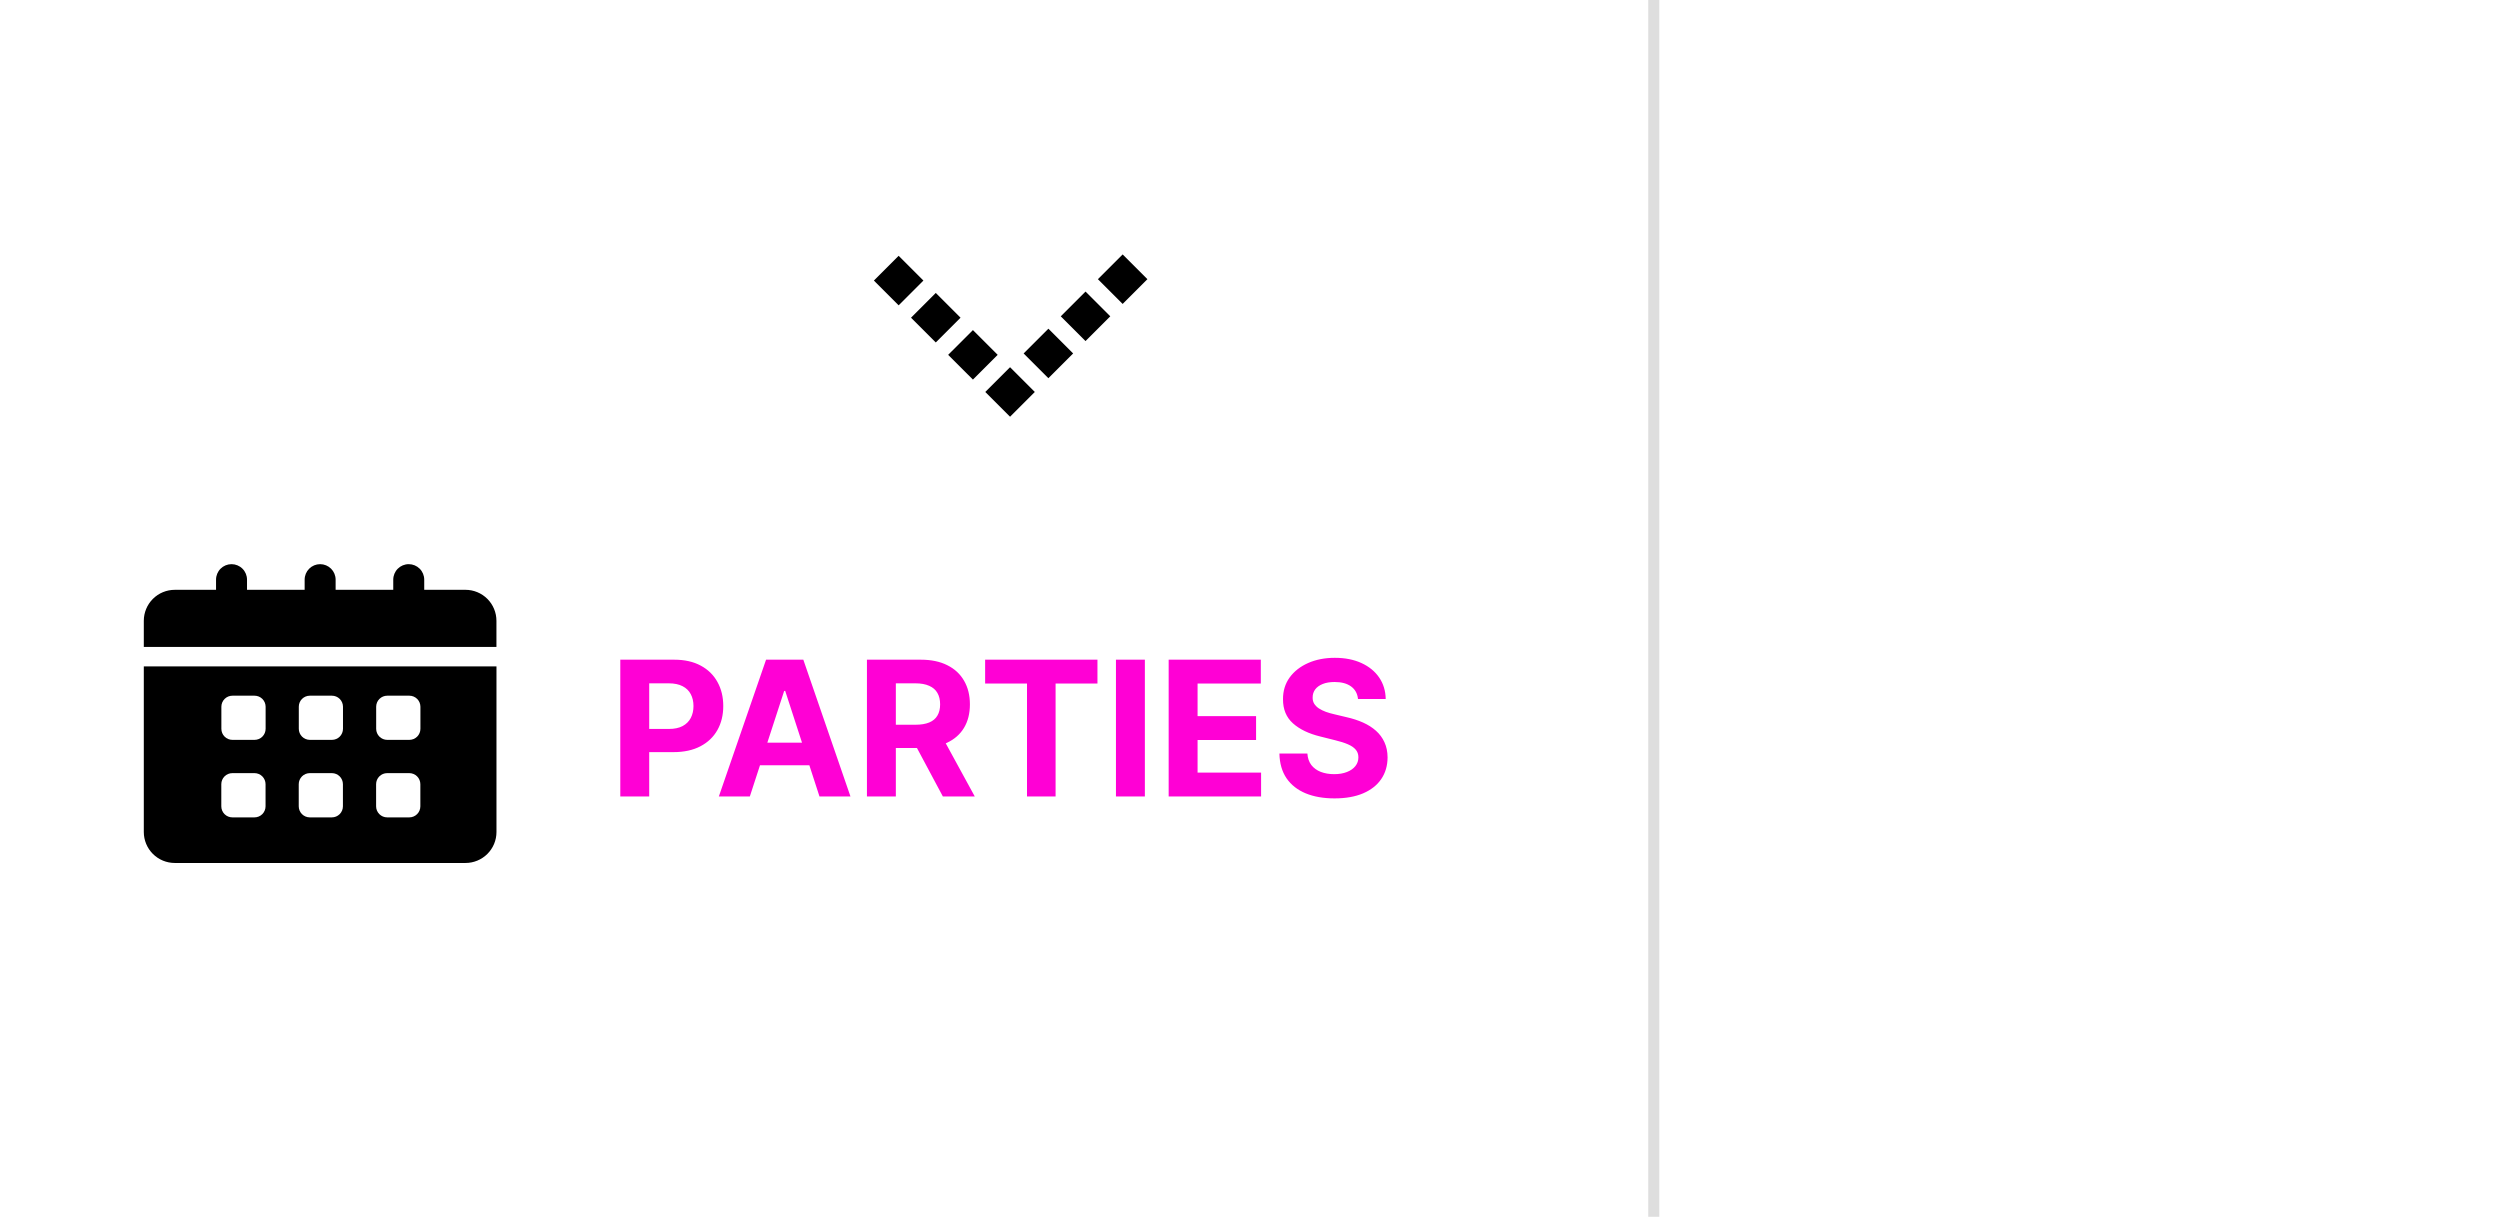 <svg width="226" height="110" viewBox="0 0 226 110" fill="none" xmlns="http://www.w3.org/2000/svg">
<rect width="226" height="110" fill="white"/>
<path d="M56.075 72V59.636H60.952C61.89 59.636 62.689 59.816 63.349 60.174C64.009 60.528 64.512 61.021 64.858 61.653C65.209 62.281 65.383 63.005 65.383 63.826C65.383 64.647 65.206 65.371 64.852 65.999C64.498 66.627 63.985 67.116 63.313 67.466C62.645 67.816 61.836 67.992 60.886 67.992H57.777V65.897H60.463C60.967 65.897 61.381 65.81 61.707 65.637C62.037 65.46 62.283 65.216 62.444 64.907C62.608 64.593 62.691 64.233 62.691 63.826C62.691 63.416 62.608 63.057 62.444 62.751C62.283 62.441 62.037 62.202 61.707 62.033C61.377 61.86 60.959 61.773 60.451 61.773H58.689V72H56.075ZM67.785 72H64.984L69.252 59.636H72.62L76.882 72H74.081L70.984 62.462H70.888L67.785 72ZM67.61 67.14H74.226V69.181H67.61V67.14ZM78.371 72V59.636H83.248C84.182 59.636 84.979 59.803 85.639 60.137C86.303 60.467 86.808 60.936 87.154 61.544C87.504 62.148 87.679 62.858 87.679 63.675C87.679 64.496 87.502 65.202 87.148 65.794C86.794 66.382 86.281 66.832 85.609 67.146C84.941 67.46 84.132 67.617 83.182 67.617H79.916V65.516H82.759C83.258 65.516 83.673 65.448 84.003 65.311C84.333 65.174 84.579 64.969 84.739 64.695C84.904 64.422 84.987 64.082 84.987 63.675C84.987 63.265 84.904 62.918 84.739 62.637C84.579 62.355 84.331 62.142 83.997 61.997C83.667 61.848 83.25 61.773 82.747 61.773H80.984V72H78.371ZM85.047 66.374L88.12 72H85.234L82.228 66.374H85.047ZM89.056 61.791V59.636H99.21V61.791H95.425V72H92.841V61.791H89.056ZM103.496 59.636V72H100.882V59.636H103.496ZM105.647 72V59.636H113.978V61.791H108.261V64.738H113.549V66.893H108.261V69.845H114.002V72H105.647ZM122.763 63.192C122.715 62.705 122.507 62.327 122.141 62.057C121.775 61.788 121.278 61.653 120.65 61.653C120.224 61.653 119.863 61.713 119.57 61.834C119.276 61.95 119.05 62.114 118.893 62.323C118.74 62.532 118.664 62.77 118.664 63.035C118.656 63.257 118.702 63.45 118.803 63.615C118.907 63.78 119.05 63.923 119.231 64.043C119.413 64.16 119.622 64.263 119.859 64.351C120.097 64.436 120.35 64.508 120.62 64.569L121.731 64.834C122.27 64.955 122.765 65.116 123.216 65.317C123.667 65.518 124.057 65.766 124.387 66.06C124.717 66.353 124.973 66.7 125.154 67.098C125.339 67.496 125.433 67.953 125.437 68.468C125.433 69.225 125.24 69.881 124.858 70.436C124.48 70.988 123.932 71.416 123.216 71.722C122.503 72.024 121.644 72.175 120.638 72.175C119.64 72.175 118.771 72.022 118.03 71.716C117.294 71.41 116.718 70.958 116.304 70.358C115.893 69.754 115.678 69.008 115.658 68.118H118.187C118.215 68.533 118.334 68.879 118.543 69.157C118.757 69.43 119.04 69.638 119.394 69.778C119.753 69.915 120.157 69.984 120.608 69.984C121.051 69.984 121.435 69.919 121.761 69.79C122.091 69.662 122.347 69.483 122.528 69.253C122.709 69.024 122.799 68.76 122.799 68.462C122.799 68.185 122.717 67.951 122.552 67.762C122.391 67.573 122.153 67.412 121.839 67.279C121.53 67.146 121.149 67.026 120.698 66.917L119.352 66.579C118.31 66.325 117.487 65.929 116.883 65.39C116.279 64.85 115.98 64.124 115.984 63.21C115.98 62.462 116.179 61.808 116.581 61.248C116.988 60.689 117.545 60.252 118.253 59.938C118.962 59.624 119.767 59.467 120.668 59.467C121.586 59.467 122.387 59.624 123.071 59.938C123.759 60.252 124.294 60.689 124.677 61.248C125.059 61.808 125.256 62.456 125.268 63.192H122.763Z" fill="#FF00D5"/>
<path d="M42.076 53.319H38.35V52.4C38.35 52.029 38.203 51.673 37.94 51.41C37.677 51.148 37.321 51 36.95 51C36.579 51 36.223 51.148 35.96 51.41C35.697 51.673 35.55 52.029 35.55 52.4V53.32H30.34V52.4C30.34 52.029 30.192 51.673 29.93 51.41C29.667 51.148 29.311 51 28.94 51C28.569 51 28.213 51.148 27.95 51.41C27.688 51.673 27.54 52.029 27.54 52.4V53.32H22.33V52.4C22.33 52.029 22.183 51.673 21.92 51.41C21.657 51.148 21.301 51 20.93 51C20.559 51 20.203 51.148 19.94 51.41C19.677 51.673 19.53 52.029 19.53 52.4V53.32H15.8C15.057 53.32 14.345 53.615 13.82 54.14C13.295 54.665 13 55.377 13 56.12V58.484H44.878V56.121C44.878 55.753 44.806 55.389 44.665 55.048C44.525 54.708 44.318 54.399 44.058 54.139C43.798 53.879 43.489 53.672 43.149 53.532C42.809 53.391 42.444 53.319 42.076 53.319Z" fill="black"/>
<path d="M42.076 78.013H15.801C15.058 78.013 14.345 77.718 13.82 77.193C13.295 76.668 13 75.956 13 75.213V60.244H44.881V75.213C44.881 75.581 44.809 75.946 44.668 76.286C44.527 76.626 44.319 76.935 44.059 77.195C43.798 77.455 43.489 77.661 43.148 77.801C42.808 77.942 42.444 78.014 42.076 78.013ZM35 69.891C34.735 69.891 34.48 69.996 34.293 70.184C34.105 70.371 34 70.626 34 70.891V72.891C34 73.156 34.105 73.411 34.293 73.598C34.48 73.786 34.735 73.891 35 73.891H37C37.265 73.891 37.52 73.786 37.707 73.598C37.895 73.411 38 73.156 38 72.891V70.891C38 70.626 37.895 70.371 37.707 70.184C37.52 69.996 37.265 69.891 37 69.891H35ZM28 69.891C27.736 69.893 27.483 69.999 27.297 70.186C27.111 70.374 27.006 70.627 27.006 70.891V72.891C27.006 73.155 27.111 73.409 27.297 73.596C27.483 73.784 27.736 73.889 28 73.891H30C30.265 73.891 30.52 73.786 30.707 73.598C30.895 73.411 31 73.156 31 72.891V70.891C31 70.626 30.895 70.371 30.707 70.184C30.52 69.996 30.265 69.891 30 69.891H28ZM21.006 69.891C20.741 69.891 20.486 69.996 20.299 70.184C20.111 70.371 20.006 70.626 20.006 70.891V72.891C20.006 73.156 20.111 73.411 20.299 73.598C20.486 73.786 20.741 73.891 21.006 73.891H23.006C23.271 73.891 23.525 73.786 23.713 73.598C23.9 73.411 24.006 73.156 24.006 72.891V70.891C24.006 70.626 23.9 70.371 23.713 70.184C23.525 69.996 23.271 69.891 23.006 69.891H21.006ZM35.006 62.891C34.742 62.891 34.488 62.995 34.301 63.181C34.113 63.367 34.008 63.62 34.006 63.884V65.884C34.006 66.149 34.111 66.404 34.299 66.591C34.486 66.779 34.741 66.884 35.006 66.884H37.006C37.271 66.884 37.525 66.779 37.713 66.591C37.9 66.404 38.006 66.149 38.006 65.884V63.884C38.004 63.62 37.898 63.367 37.711 63.181C37.524 62.995 37.27 62.891 37.006 62.891H35.006ZM28.006 62.891C27.742 62.891 27.489 62.996 27.303 63.182C27.116 63.368 27.012 63.621 27.012 63.884V65.884C27.012 66.148 27.116 66.402 27.303 66.589C27.489 66.776 27.742 66.882 28.006 66.884H30.006C30.271 66.884 30.525 66.779 30.713 66.591C30.9 66.404 31.006 66.149 31.006 65.884V63.884C31.004 63.62 30.898 63.367 30.711 63.181C30.524 62.995 30.27 62.891 30.006 62.891H28.006ZM21.012 62.891C20.748 62.891 20.494 62.995 20.307 63.181C20.119 63.367 20.014 63.62 20.012 63.884V65.884C20.012 66.149 20.117 66.404 20.305 66.591C20.492 66.779 20.747 66.884 21.012 66.884H23.012C23.277 66.884 23.531 66.779 23.719 66.591C23.906 66.404 24.012 66.149 24.012 65.884V63.884C24.01 63.62 23.904 63.367 23.717 63.181C23.529 62.995 23.276 62.891 23.012 62.891H21.012Z" fill="black"/>
<path d="M81.238 27.602L83.476 25.363L81.238 23.125L79 25.363L81.238 27.602Z" fill="black"/>
<path d="M87.952 34.315L90.19 32.077L87.952 29.84L85.714 32.077L87.952 34.315Z" fill="black"/>
<path d="M84.595 30.958L86.833 28.72L84.595 26.482L82.357 28.72L84.595 30.958Z" fill="black"/>
<path d="M91.309 37.672L93.547 35.434L91.309 33.196L89.071 35.434L91.309 37.672Z" fill="black"/>
<path d="M100.369 28.595L98.131 26.357L95.893 28.595L98.131 30.833L100.369 28.595Z" fill="black"/>
<path d="M97.012 31.952L94.774 29.714L92.536 31.952L94.774 34.19L97.012 31.952Z" fill="black"/>
<path d="M103.726 25.238L101.488 23L99.25 25.238L101.488 27.476L103.726 25.238Z" fill="black"/>
<line x1="149.5" y1="-2.18557e-08" x2="149.5" y2="110" stroke="#DEDEDE"/>
</svg>
